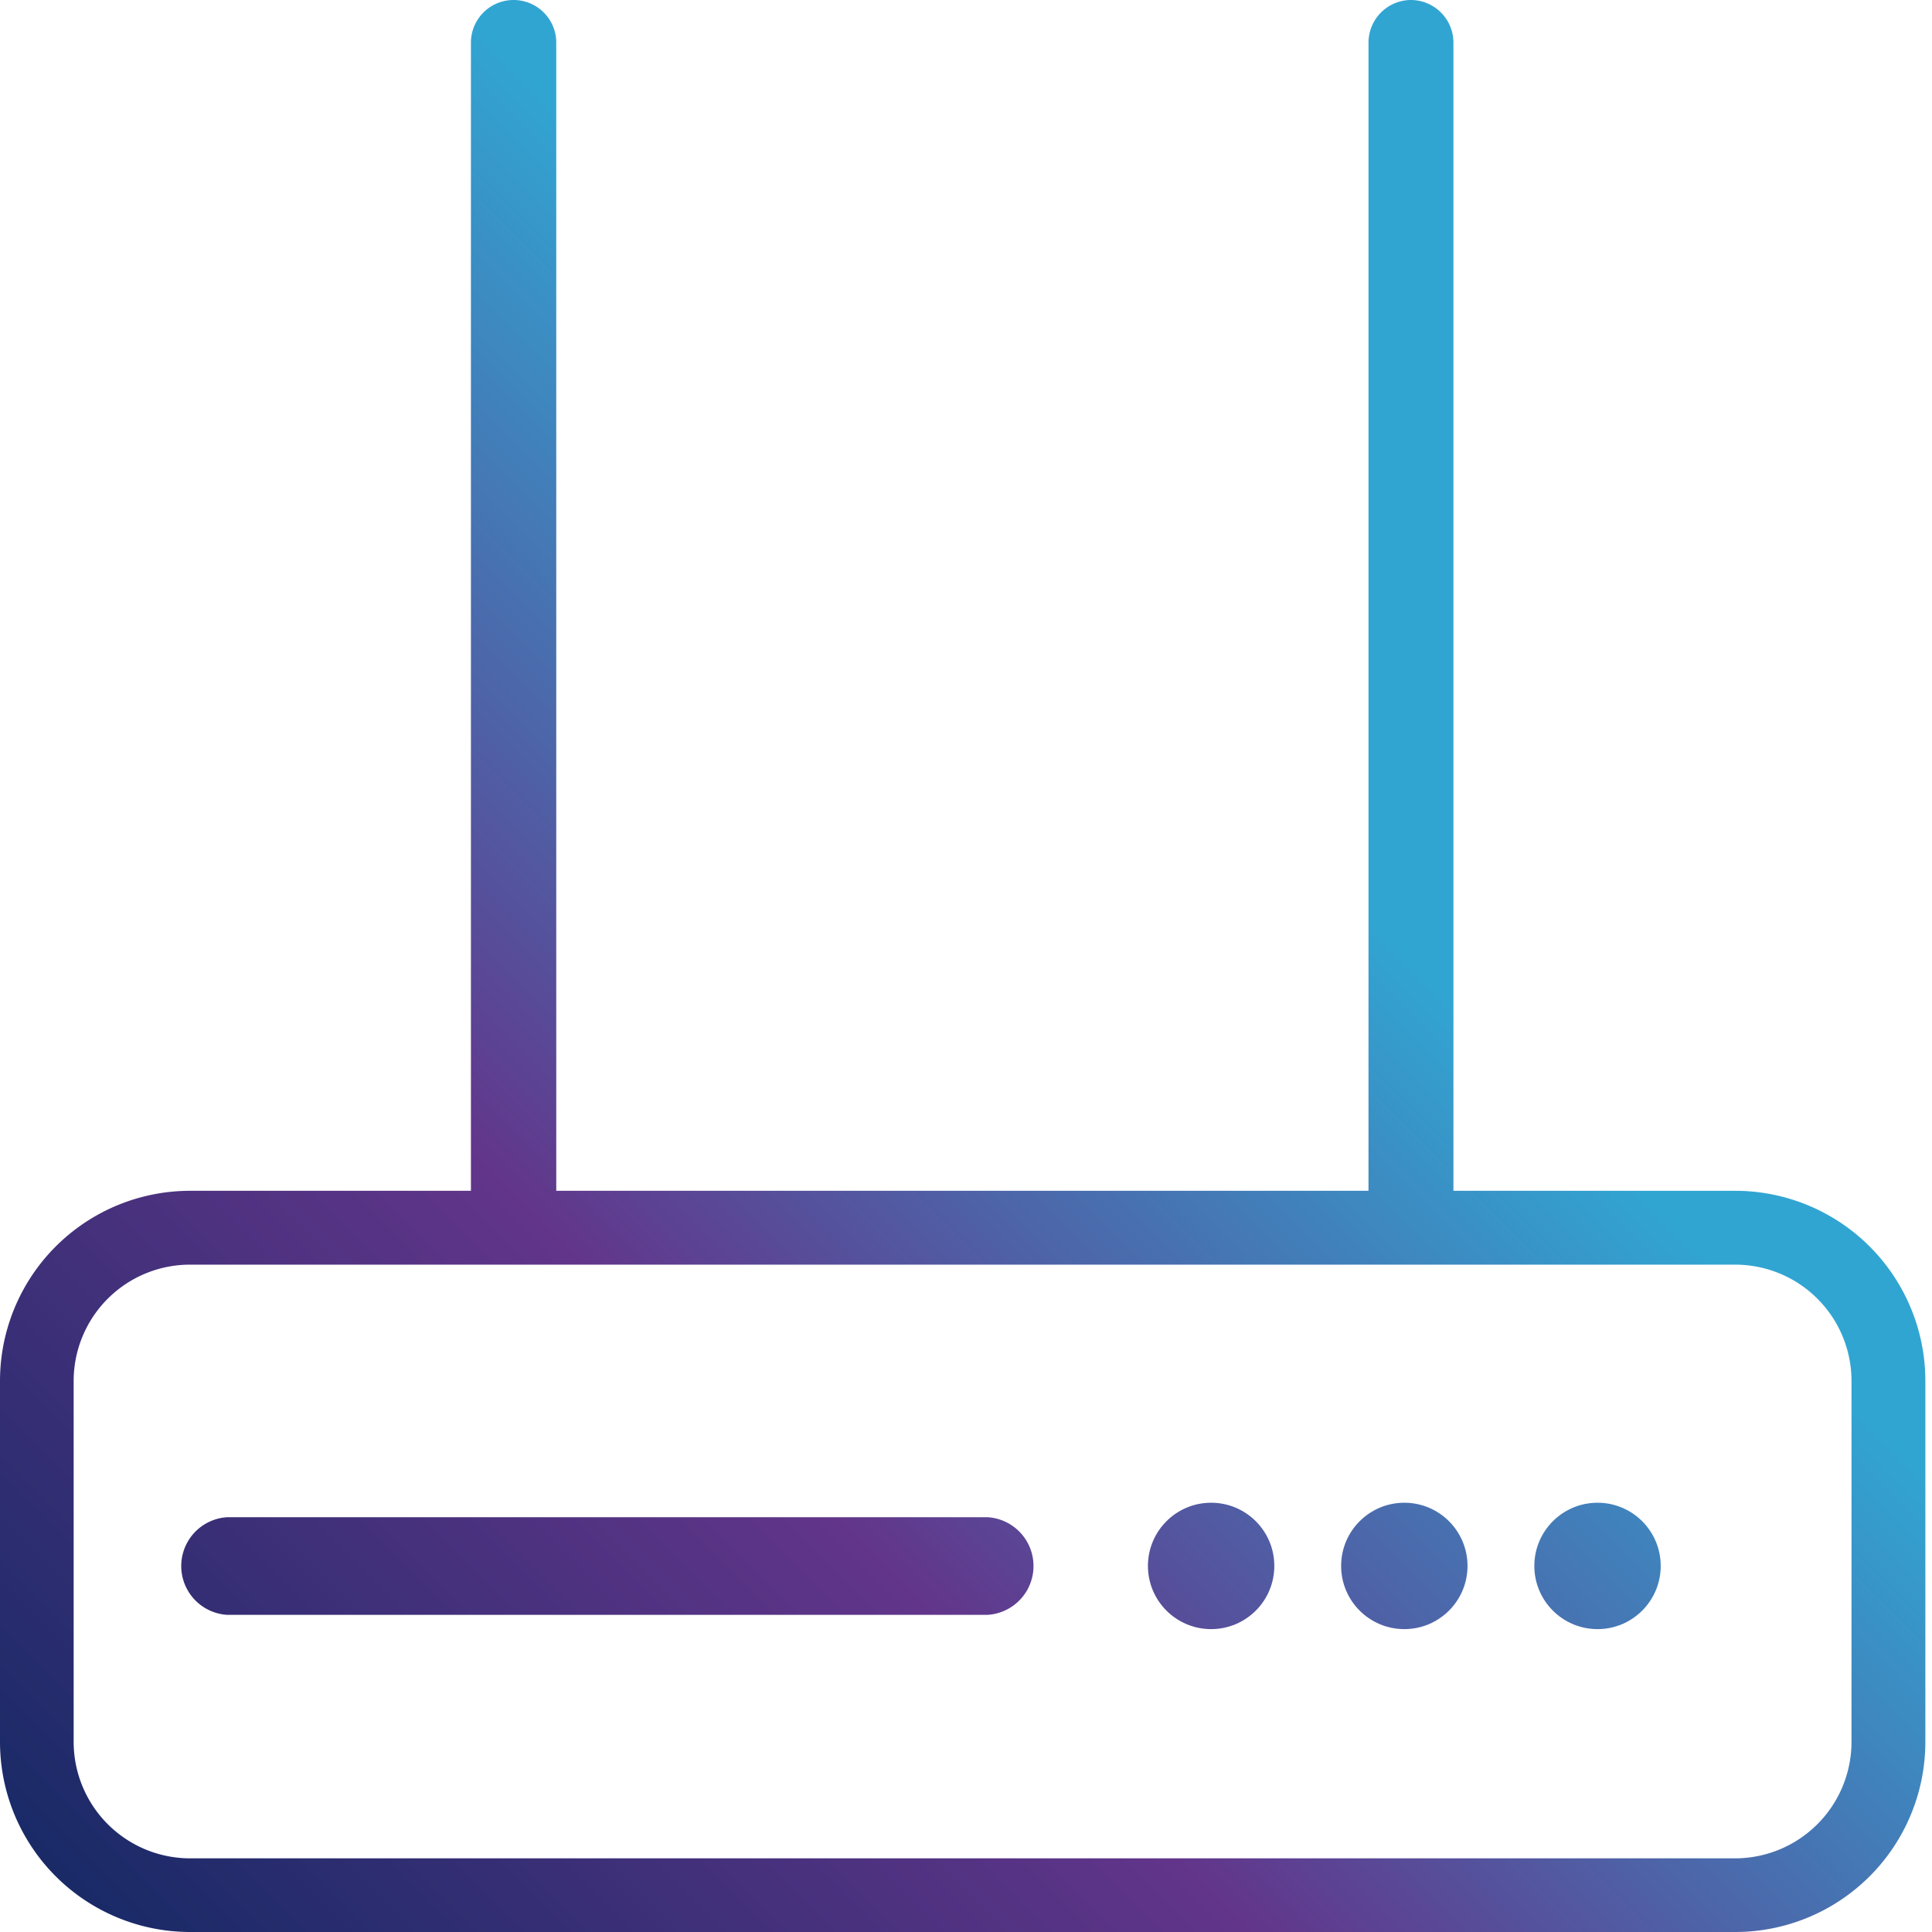 <svg id="Layer_1" data-name="Layer 1" xmlns="http://www.w3.org/2000/svg" xmlns:xlink="http://www.w3.org/1999/xlink" viewBox="0 0 96 96"><defs><style>.cls-1{fill:url(#linear-gradient);}</style><linearGradient id="linear-gradient" x1="7.46" y1="97.93" x2="88.17" y2="17.22" gradientUnits="userSpaceOnUse"><stop offset="0" stop-color="#192a67"/><stop offset="0.35" stop-color="#62358a"/><stop offset="0.7" stop-color="#31a5d2"/></linearGradient></defs><path class="cls-1" d="M86.22,59.17h-14v-57A2.12,2.12,0,0,0,70.07,0h0A2.12,2.12,0,0,0,68,2.12V59.17H27.64v-57A2.12,2.12,0,0,0,25.52,0h0A2.12,2.12,0,0,0,23.4,2.12V59.17H9.45A9.45,9.45,0,0,0,0,68.62V86.55A9.45,9.45,0,0,0,9.45,96H86.22a9.45,9.45,0,0,0,9.45-9.45V68.62A9.45,9.45,0,0,0,86.22,59.17ZM92,86.55a5.79,5.79,0,0,1-5.79,5.79H9.45a5.79,5.79,0,0,1-5.79-5.79V68.62a5.78,5.78,0,0,1,5.79-5.78H86.22A5.78,5.78,0,0,1,92,68.62Z"/><path class="cls-1" d="M11.28,80.24a2.43,2.43,0,0,1,0-4.85h37.8a2.43,2.43,0,0,1,0,4.85Z"/><path class="cls-1" d="M49.08,76H11.28a1.84,1.84,0,0,0,0,3.67h37.8a1.84,1.84,0,0,0,0-3.67Z"/><circle class="cls-1" cx="60.18" cy="77.81" r="3.14"/><path class="cls-1" d="M60.19,75.27a2.55,2.55,0,1,0,2.54,2.55A2.55,2.55,0,0,0,60.19,75.27Z"/><circle class="cls-1" cx="69.78" cy="77.81" r="3.14"/><path class="cls-1" d="M69.78,75.27a2.55,2.55,0,1,0,2.55,2.55A2.55,2.55,0,0,0,69.78,75.27Z"/><circle class="cls-1" cx="79.38" cy="77.81" r="3.14"/><path class="cls-1" d="M79.38,75.27a2.55,2.55,0,1,0,2.54,2.55A2.55,2.55,0,0,0,79.38,75.27Z"/></svg>